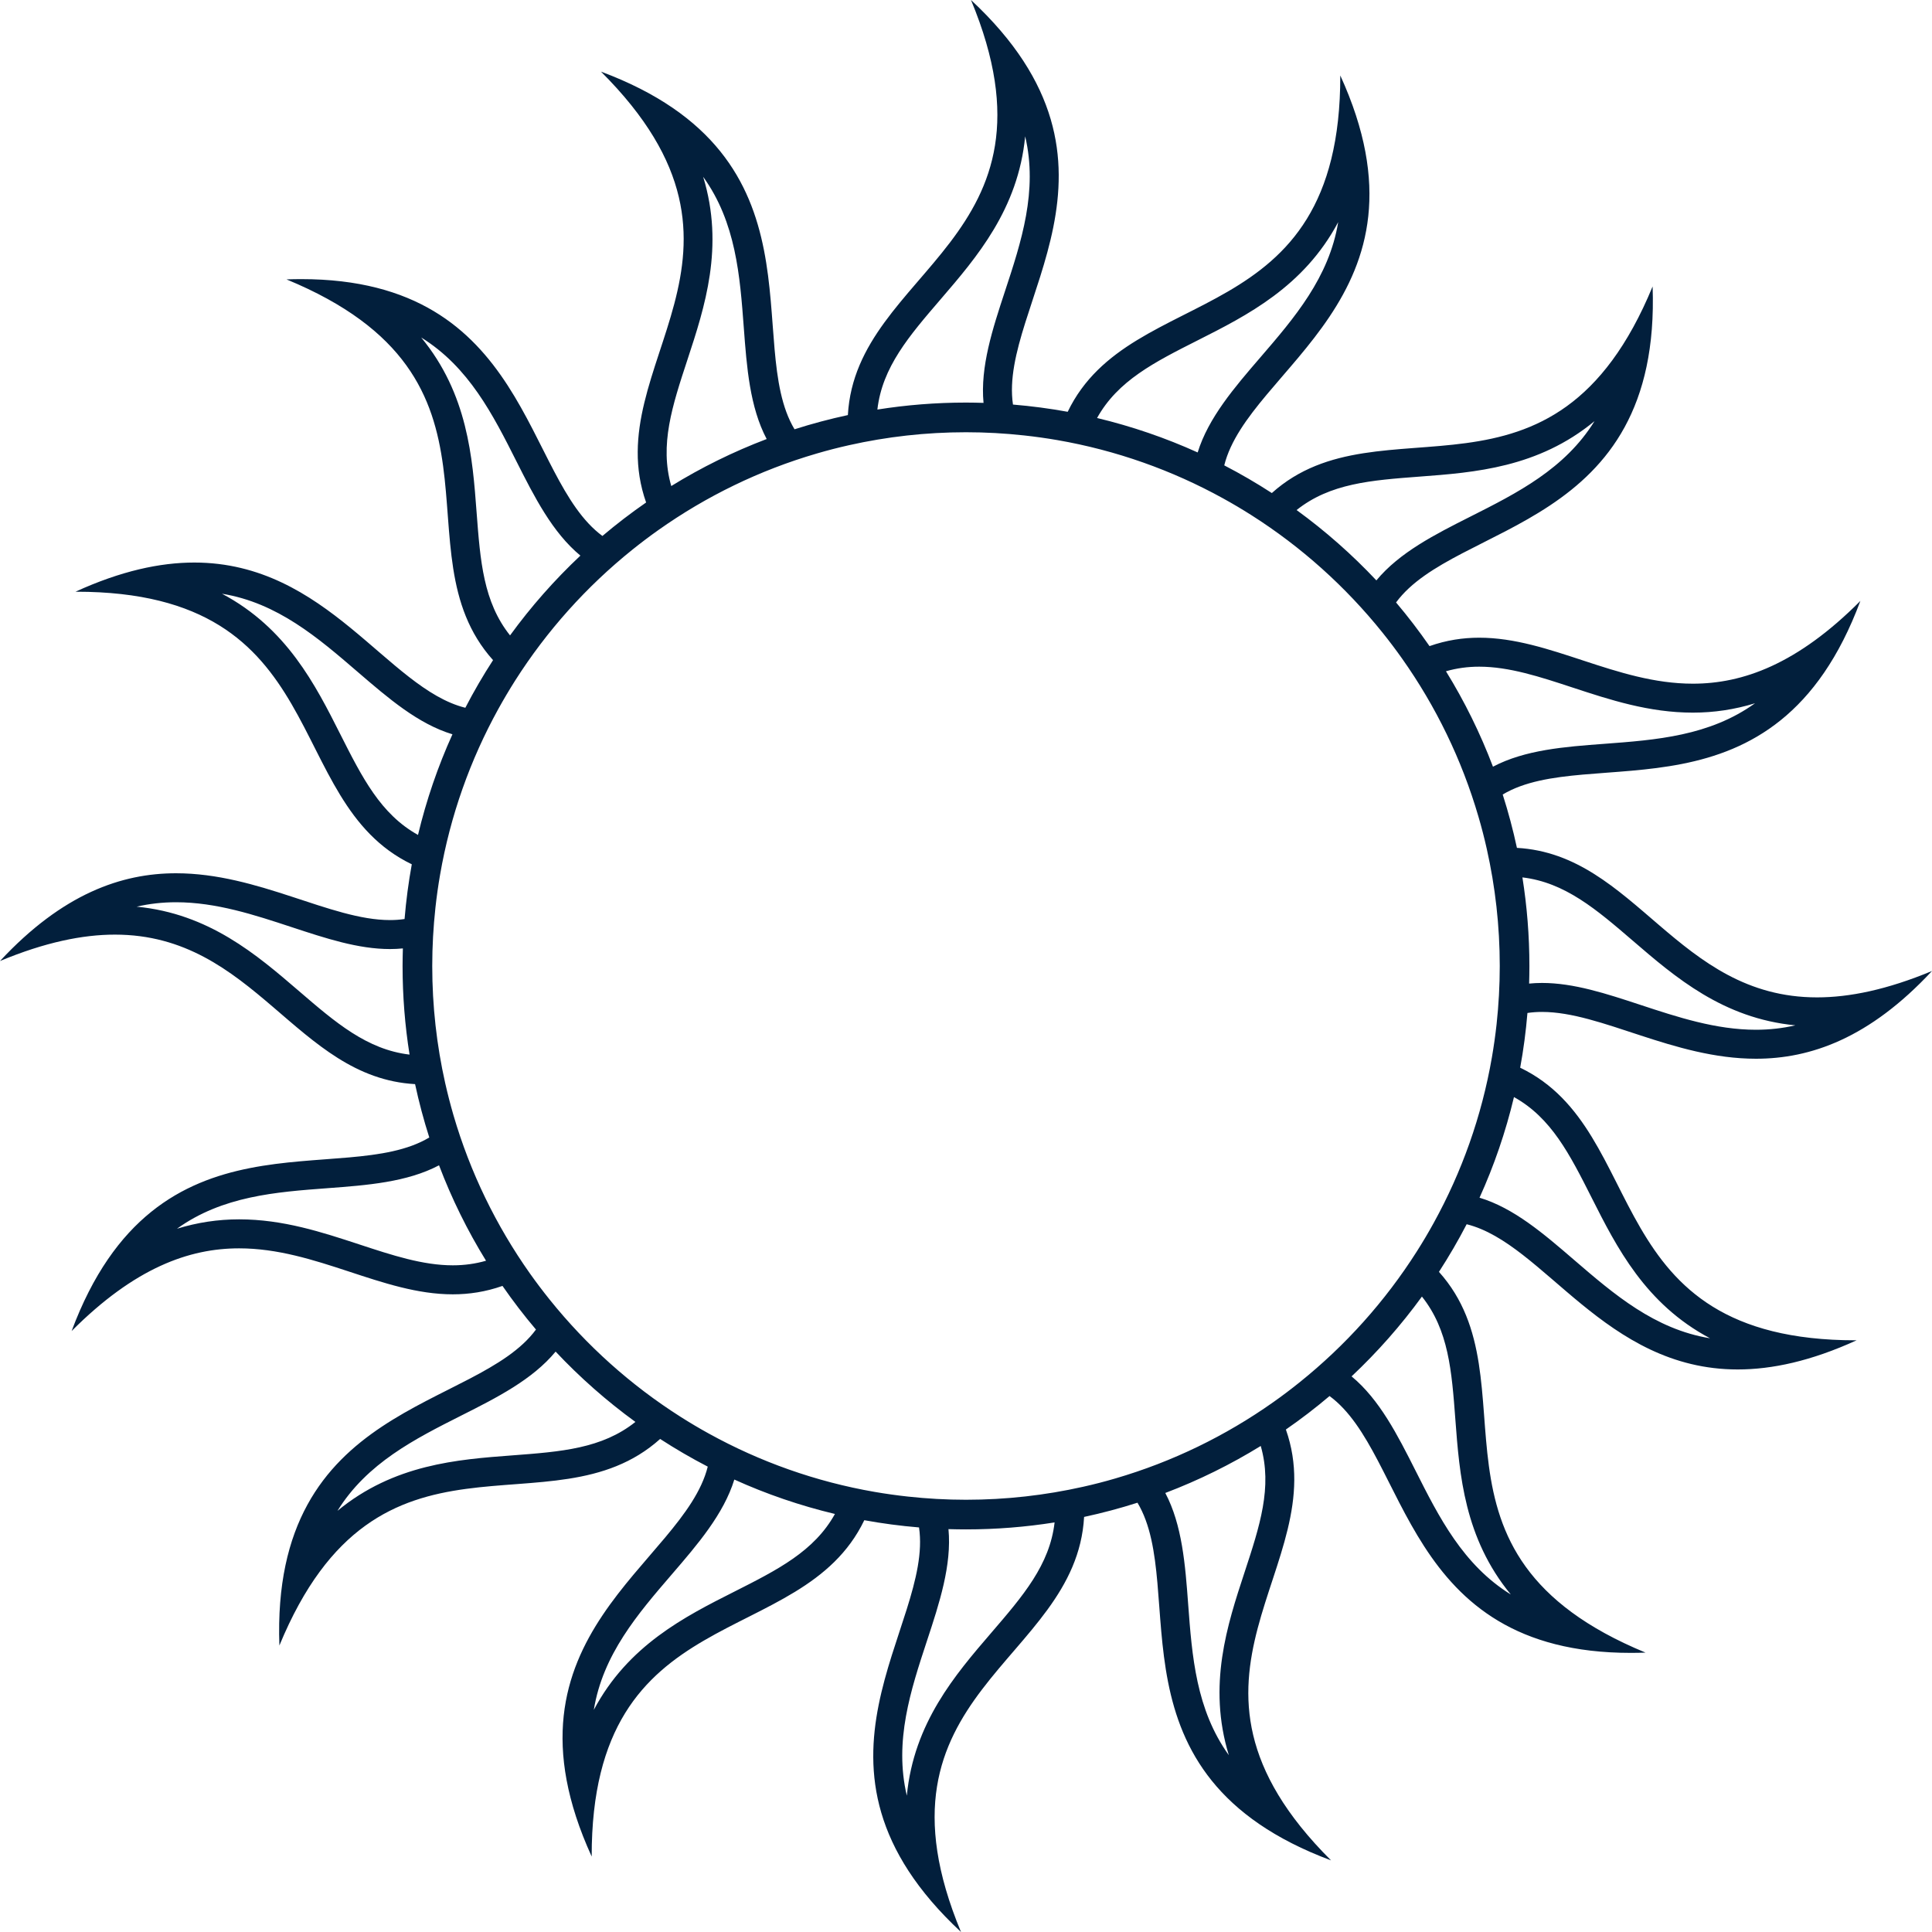 <?xml version="1.0" encoding="UTF-8"?>
<svg width="70px" height="70px" viewBox="0 0 70 70" version="1.1" xmlns="http://www.w3.org/2000/svg" xmlns:xlink="http://www.w3.org/1999/xlink">
    <title>ico-about-weather</title>
    <g id="Plan-your-trip" stroke="none" stroke-width="1" fill="none" fill-rule="evenodd">
        <g id="Rollover-Copy" transform="translate(-1080, -140)" fill="#021F3C" fill-rule="nonzero">
            <g id="ico-about-weather" transform="translate(1080, 140)">
                <path d="M55.87,36.664 C58.016,36.664 60.629,38.36 63.621,38.36 C65.592,38.36 67.727,37.624 70,35.181 C68.368,35.86 67.006,36.137 65.835,36.137 C60.768,36.137 59.264,30.96 54.961,30.72 C54.82,30.063 54.648,29.419 54.446,28.787 C57.569,26.916 64.324,30.041 67.405,21.773 C65.114,24.072 63.141,24.771 61.336,24.771 C58.548,24.771 56.156,23.105 53.594,23.105 C53.006,23.105 52.408,23.194 51.794,23.41 C51.415,22.863 51.011,22.335 50.582,21.828 C52.742,18.894 60.194,19.206 59.877,10.379 C56.289,19.082 50.036,14.316 46.081,17.864 C45.525,17.503 44.949,17.168 44.357,16.861 C45.237,13.327 52.23,10.762 48.561,2.734 C48.576,12.141 40.985,10.139 38.685,14.92 C38.034,14.801 37.372,14.714 36.702,14.658 C36.166,11.056 41.641,6.011 35.181,0 C38.796,8.686 31.015,9.741 30.72,15.039 C30.064,15.18 29.419,15.352 28.787,15.554 C26.915,12.431 30.042,5.676 21.774,2.595 C28.441,9.241 21.643,13.193 23.41,18.206 C22.862,18.585 22.334,18.99 21.827,19.419 C18.954,17.303 19.194,10.113 10.918,10.113 C10.742,10.113 10.563,10.116 10.38,10.123 C19.082,13.711 14.315,19.964 17.864,23.918 C17.502,24.476 17.167,25.051 16.86,25.644 C14.051,24.944 11.854,20.383 7.04,20.382 C5.797,20.382 4.381,20.686 2.734,21.439 C2.743,21.439 2.753,21.439 2.762,21.439 C12.139,21.439 10.144,29.017 14.92,31.315 C14.801,31.966 14.714,32.627 14.658,33.298 C14.485,33.324 14.309,33.336 14.13,33.336 C11.984,33.336 9.37,31.64 6.378,31.64 C4.408,31.64 2.273,32.376 0,34.819 C1.631,34.14 2.993,33.863 4.165,33.863 C9.232,33.863 10.736,39.041 15.039,39.28 C15.18,39.936 15.352,40.581 15.554,41.213 C12.431,43.085 5.676,39.959 2.595,48.226 C4.886,45.928 6.858,45.23 8.663,45.23 C11.452,45.23 13.844,46.896 16.406,46.896 C16.995,46.896 17.592,46.807 18.206,46.591 C18.585,47.138 18.989,47.666 19.419,48.172 C17.258,51.106 9.806,50.794 10.123,59.62 C13.711,50.919 19.964,55.684 23.918,52.136 C24.475,52.497 25.051,52.833 25.643,53.139 C24.763,56.673 17.77,59.239 21.438,67.266 C21.423,57.859 29.015,59.861 31.315,55.08 C31.966,55.199 32.627,55.286 33.298,55.342 C33.833,58.943 28.359,63.988 34.819,70 C31.204,61.314 38.984,60.259 39.279,54.961 C39.936,54.82 40.581,54.648 41.213,54.446 C43.084,57.569 39.959,64.324 48.226,67.405 C41.559,60.759 48.357,56.807 46.59,51.794 C47.138,51.415 47.666,51.01 48.172,50.581 C51.045,52.696 50.806,59.887 59.082,59.887 C59.258,59.887 59.437,59.884 59.621,59.877 C50.918,56.289 55.684,50.036 52.136,46.082 C52.497,45.524 52.833,44.949 53.14,44.356 C55.949,45.056 58.146,49.618 62.96,49.618 C64.203,49.618 65.619,49.315 67.267,48.562 C67.258,48.562 67.247,48.562 67.239,48.562 C57.861,48.562 59.856,40.983 55.079,38.685 C55.199,38.034 55.286,37.373 55.342,36.702 C55.515,36.676 55.691,36.664 55.87,36.664 Z M59.161,34.085 C60.702,35.411 62.431,36.897 65.049,37.15 C64.584,37.257 64.11,37.31 63.621,37.31 C62.17,37.31 60.78,36.852 59.437,36.409 C58.195,36 57.022,35.614 55.87,35.614 C55.711,35.614 55.555,35.622 55.403,35.637 C55.409,35.425 55.413,35.213 55.413,35 C55.413,33.908 55.326,32.836 55.16,31.79 C56.702,31.971 57.851,32.958 59.161,34.085 Z M53.594,24.155 C54.68,24.155 55.793,24.521 56.972,24.909 C58.335,25.357 59.744,25.82 61.336,25.82 C62.1,25.82 62.849,25.708 63.588,25.481 C61.939,26.666 60.008,26.81 58.116,26.951 C56.699,27.056 55.254,27.166 54.093,27.779 C53.633,26.567 53.062,25.41 52.39,24.321 C52.779,24.21 53.176,24.155 53.594,24.155 Z M51.438,17.268 C53.427,17.119 55.728,16.946 57.772,15.259 C56.702,16.989 54.972,17.862 53.276,18.717 C52.004,19.358 50.707,20.014 49.869,21.029 C48.988,20.092 48.02,19.238 46.978,18.48 C48.191,17.513 49.672,17.401 51.438,17.268 Z M43.401,12.328 C45.181,11.429 47.242,10.388 48.485,8.048 C48.158,10.055 46.893,11.524 45.654,12.962 C44.726,14.039 43.781,15.139 43.394,16.393 C42.233,15.867 41.013,15.448 39.749,15.145 C40.5,13.793 41.823,13.125 43.401,12.328 Z M34.085,10.839 C35.386,9.326 36.891,7.577 37.144,4.939 C37.61,6.918 37.004,8.759 36.409,10.562 C35.965,11.912 35.512,13.29 35.635,14.597 C35.424,14.591 35.212,14.586 35,14.586 C33.908,14.586 32.836,14.673 31.789,14.839 C31.966,13.303 32.933,12.179 34.085,10.839 Z M24.909,13.028 C25.532,11.133 26.253,8.94 25.477,6.406 C26.665,8.057 26.809,9.989 26.95,11.883 C27.056,13.3 27.165,14.746 27.778,15.907 C26.567,16.367 25.41,16.938 24.321,17.61 C23.892,16.119 24.356,14.709 24.909,13.028 Z M17.268,18.562 C17.119,16.573 16.946,14.272 15.261,12.228 C16.989,13.299 17.862,15.029 18.716,16.724 C19.358,17.996 20.014,19.293 21.029,20.131 C20.092,21.012 19.238,21.98 18.48,23.022 C17.513,21.809 17.401,20.328 17.268,18.562 Z M12.328,26.599 C11.429,24.817 10.388,22.755 8.043,21.512 C10.051,21.839 11.527,23.111 12.961,24.346 C14.079,25.308 15.15,26.228 16.393,26.605 C15.867,27.766 15.448,28.986 15.145,30.251 C13.793,29.499 13.125,28.177 12.328,26.599 Z M10.839,35.914 C9.298,34.589 7.57,33.102 4.95,32.85 C5.415,32.743 5.889,32.69 6.378,32.69 C7.829,32.69 9.219,33.147 10.562,33.59 C11.804,33.999 12.977,34.386 14.13,34.386 C14.288,34.386 14.444,34.378 14.597,34.363 C14.591,34.574 14.586,34.786 14.586,35 C14.586,36.092 14.673,37.164 14.839,38.21 C13.297,38.029 12.149,37.041 10.839,35.914 Z M16.406,45.845 C15.32,45.845 14.207,45.479 13.028,45.091 C11.664,44.643 10.255,44.179 8.663,44.179 C7.899,44.179 7.15,44.292 6.412,44.519 C8.061,43.334 9.991,43.19 11.883,43.049 C13.3,42.943 14.746,42.834 15.907,42.221 C16.367,43.433 16.938,44.59 17.61,45.679 C17.221,45.79 16.823,45.845 16.406,45.845 Z M18.562,52.731 C16.573,52.88 14.271,53.054 12.227,54.74 C13.298,53.011 15.028,52.138 16.723,51.283 C17.996,50.642 19.293,49.986 20.131,48.971 C21.012,49.908 21.98,50.761 23.022,51.519 C21.809,52.487 20.328,52.598 18.562,52.731 Z M26.599,57.672 C24.818,58.571 22.758,59.611 21.515,61.952 C21.842,59.945 23.107,58.476 24.346,57.037 C25.273,55.961 26.219,54.861 26.606,53.607 C27.767,54.133 28.987,54.552 30.251,54.854 C29.5,56.207 28.176,56.875 26.599,57.672 Z M35.914,59.161 C34.614,60.673 33.108,62.423 32.856,65.061 C32.389,63.081 32.996,61.24 33.59,59.437 C34.035,58.087 34.487,56.709 34.365,55.403 C34.576,55.409 34.787,55.413 35,55.413 C36.092,55.413 37.164,55.326 38.21,55.16 C38.034,56.697 37.067,57.821 35.914,59.161 Z M45.091,56.972 C44.468,58.867 43.746,61.059 44.523,63.594 C43.335,61.943 43.19,60.01 43.049,58.116 C42.944,56.699 42.834,55.254 42.221,54.093 C43.433,53.633 44.59,53.061 45.679,52.39 C46.108,53.88 45.644,55.29 45.091,56.972 Z M52.731,51.437 C52.881,53.426 53.054,55.727 54.739,57.771 C53.01,56.7 52.137,54.971 51.283,53.276 C50.641,52.004 49.985,50.707 48.97,49.869 C49.907,48.988 50.761,48.02 51.519,46.977 C52.487,48.191 52.599,49.671 52.731,51.437 Z M57.671,43.4 C58.571,45.183 59.612,47.245 61.957,48.488 C59.95,48.161 58.473,46.889 57.038,45.654 C55.92,44.691 54.85,43.771 53.606,43.395 C54.133,42.233 54.552,41.014 54.854,39.749 C56.207,40.5 56.875,41.823 57.671,43.4 Z M54.055,38.307 C53.685,40.447 52.961,42.468 51.947,44.307 C51.753,44.659 51.549,45.004 51.334,45.342 C50.188,47.146 48.751,48.748 47.089,50.082 C46.778,50.332 46.459,50.574 46.132,50.804 C44.41,52.021 42.481,52.963 40.408,53.568 C40.023,53.681 39.632,53.782 39.236,53.87 C37.872,54.176 36.455,54.339 35,54.339 C34.287,54.339 33.583,54.299 32.89,54.223 C32.487,54.179 32.088,54.123 31.693,54.055 C29.553,53.685 27.532,52.961 25.693,51.947 C25.341,51.753 24.996,51.549 24.658,51.334 C22.854,50.188 21.252,48.751 19.917,47.089 C19.667,46.778 19.426,46.459 19.195,46.133 C17.978,44.41 17.036,42.481 16.431,40.409 C16.319,40.023 16.218,39.632 16.129,39.237 C15.823,37.873 15.661,36.455 15.661,35 C15.661,34.287 15.701,33.584 15.776,32.891 C15.82,32.488 15.876,32.088 15.945,31.693 C16.315,29.553 17.038,27.532 18.052,25.693 C18.246,25.342 18.451,24.996 18.665,24.658 C19.812,22.854 21.249,21.252 22.91,19.918 C23.221,19.668 23.54,19.427 23.867,19.196 C25.59,17.979 27.519,17.036 29.592,16.432 C29.977,16.319 30.368,16.218 30.763,16.13 C32.127,15.824 33.545,15.661 35,15.661 C35.713,15.661 36.416,15.701 37.11,15.777 C37.513,15.821 37.912,15.877 38.307,15.945 C40.448,16.316 42.468,17.039 44.307,18.053 C44.659,18.247 45.004,18.451 45.342,18.666 C47.146,19.812 48.748,21.25 50.083,22.911 C50.333,23.222 50.574,23.541 50.805,23.868 C52.022,25.59 52.964,27.52 53.568,29.592 C53.681,29.978 53.782,30.368 53.87,30.763 C54.176,32.128 54.339,33.545 54.339,35 C54.339,35.713 54.299,36.416 54.224,37.11 C54.18,37.512 54.123,37.912 54.055,38.307 Z" id="Shape"></path>
            </g>
        </g>
    </g>
</svg>